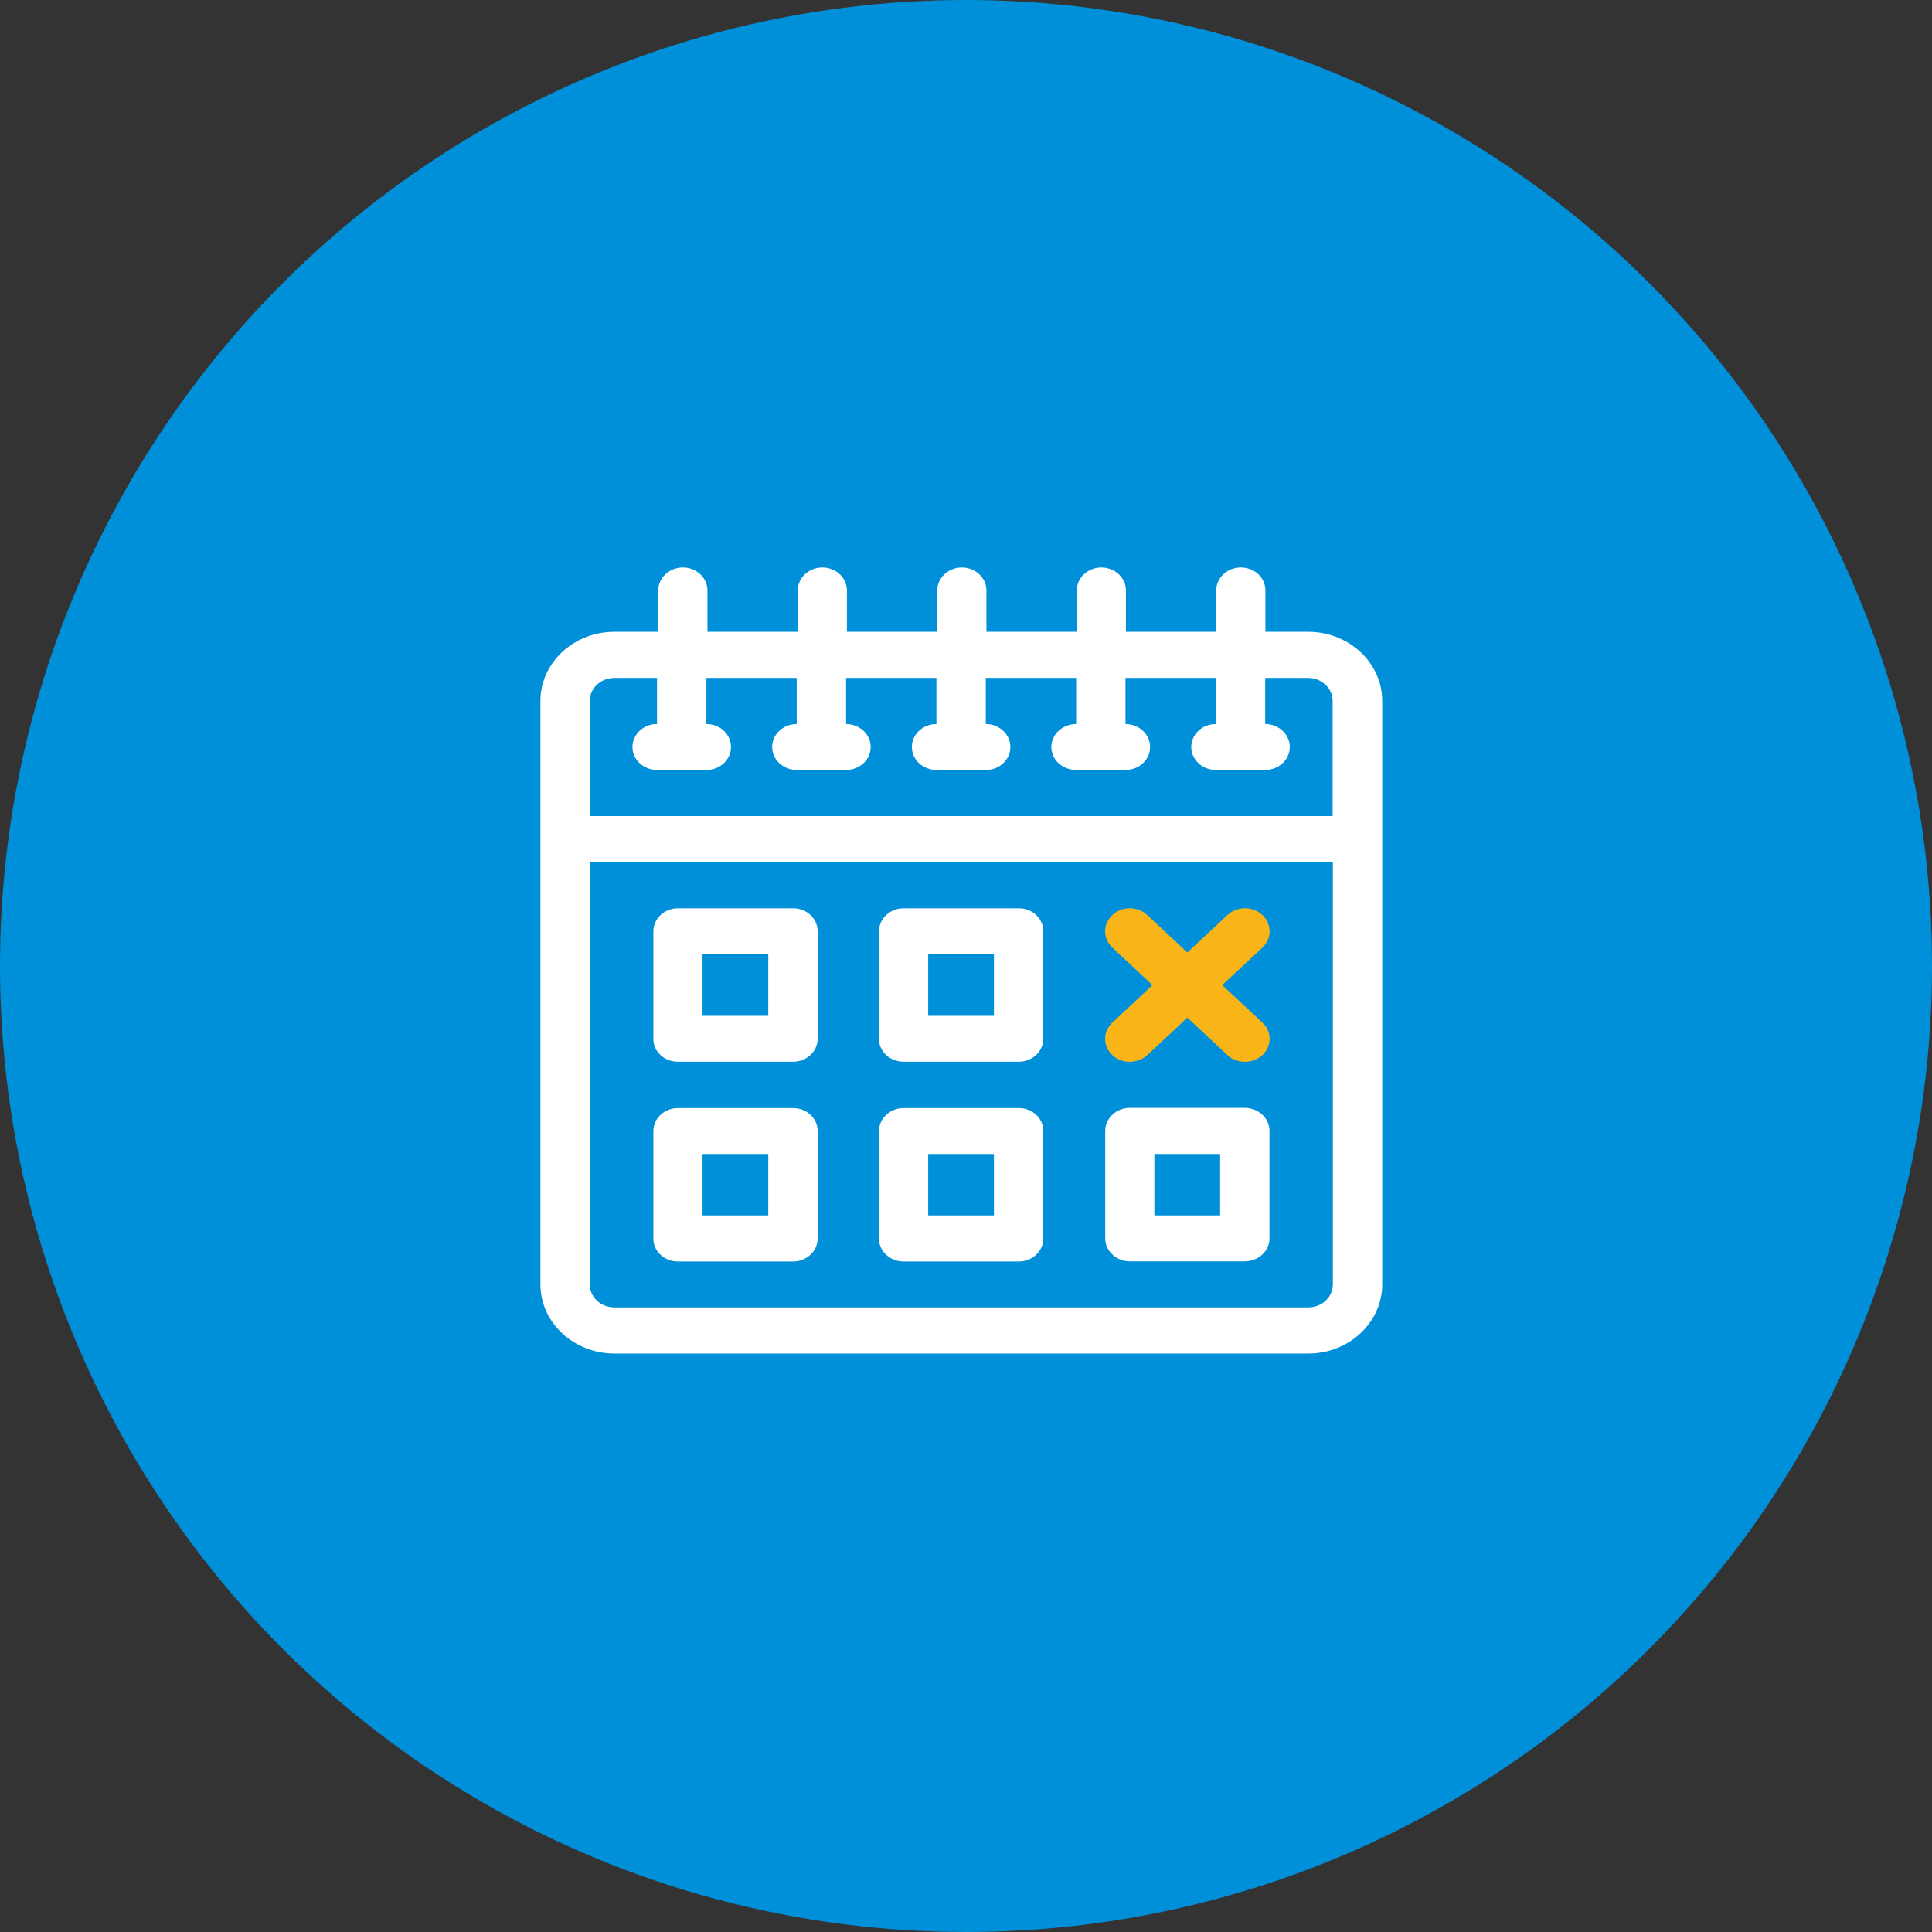 <svg width="143" height="143" viewBox="0 0 143 143" fill="none" xmlns="http://www.w3.org/2000/svg">
<rect x="0" y="0" width="143" height="143" fill="#333333" stroke="none"/>
<circle cx="71.5" cy="71.5" r="71.5" fill="#0090DA"/>
<path d="M96.833 46.764H93.661V43.699C93.661 42.755 92.853 42 91.842 42C90.831 42 90.023 42.77 90.023 43.699V46.764H83.336V43.699C83.336 42.755 82.512 42 81.517 42C80.522 42 79.698 42.77 79.698 43.699V46.764H73.012V43.699C73.012 42.755 72.187 42 71.192 42C70.197 42 69.373 42.77 69.373 43.699V46.764H62.687V43.699C62.687 42.755 61.863 42 60.867 42C59.857 42 59.048 42.77 59.048 43.699V46.764H52.362V43.699C52.362 42.755 51.538 42 50.542 42C49.532 42 48.723 42.77 48.723 43.699V46.764H45.473C42.457 46.764 40 49.059 40 51.876V95.071C40 97.888 42.457 100.183 45.473 100.183H96.833C99.85 100.183 102.307 97.888 102.307 95.071V51.876C102.307 49.059 99.85 46.764 96.833 46.764ZM98.653 95.071C98.653 96.015 97.829 96.77 96.833 96.77H45.473C44.463 96.77 43.654 96 43.654 95.071V63.815H98.653V95.071ZM98.653 60.402H43.654V51.876C43.654 50.932 44.478 50.177 45.473 50.177H48.63V53.59C47.619 53.59 46.811 54.36 46.811 55.289C46.811 56.234 47.635 56.989 48.63 56.989H52.284C53.295 56.989 54.103 56.234 54.103 55.289C54.103 54.345 53.295 53.59 52.284 53.59V50.177H58.97V53.59C57.96 53.59 57.151 54.36 57.151 55.289C57.151 56.234 57.975 56.989 58.97 56.989H62.624C63.635 56.989 64.444 56.234 64.444 55.289C64.444 54.345 63.62 53.59 62.624 53.59V50.177H69.311V53.59C68.3 53.59 67.492 54.36 67.492 55.289C67.492 56.234 68.316 56.989 69.311 56.989H72.965C73.976 56.989 74.784 56.234 74.784 55.289C74.784 54.345 73.96 53.59 72.965 53.59V50.177H79.651V53.59C78.641 53.59 77.816 54.36 77.816 55.289C77.816 56.234 78.641 56.989 79.651 56.989H83.305C84.316 56.989 85.125 56.234 85.125 55.289C85.125 54.345 84.3 53.59 83.305 53.59V50.177H89.992V53.59C88.981 53.59 88.172 54.36 88.172 55.289C88.172 56.234 88.996 56.989 89.992 56.989H93.646C94.656 56.989 95.465 56.234 95.465 55.289C95.465 54.345 94.641 53.59 93.646 53.59V50.177H96.818C97.829 50.177 98.637 50.947 98.637 51.876V60.402H98.653Z" fill="white"/>
<path d="M50.179 78.585H58.7C59.711 78.585 60.519 77.816 60.519 76.886V68.927C60.519 67.983 59.711 67.228 58.7 67.228H50.179C49.168 67.228 48.36 67.997 48.36 68.927V76.886C48.344 77.83 49.168 78.585 50.179 78.585ZM51.998 70.641H56.865V75.187H51.998V70.641Z" fill="white"/>
<path d="M66.882 78.585H75.403C76.414 78.585 77.222 77.816 77.222 76.886V68.927C77.222 67.983 76.414 67.228 75.403 67.228H66.882C65.871 67.228 65.063 67.997 65.063 68.927V76.886C65.047 77.83 65.871 78.585 66.882 78.585ZM68.701 70.641H73.568V75.187H68.701V70.641Z" fill="white"/>
<path d="M50.179 93.373H58.7C59.711 93.373 60.519 92.604 60.519 91.674V83.715C60.519 82.771 59.711 82.016 58.7 82.016H50.179C49.168 82.016 48.36 82.785 48.36 83.715V91.674C48.344 92.604 49.168 93.373 50.179 93.373ZM51.998 85.414H56.865V89.96H51.998V85.414Z" fill="white"/>
<path d="M66.882 93.373H75.403C76.414 93.373 77.222 92.604 77.222 91.674V83.715C77.222 82.771 76.414 82.016 75.403 82.016H66.882C65.871 82.016 65.063 82.785 65.063 83.715V91.674C65.047 92.604 65.871 93.373 66.882 93.373ZM68.701 85.414H73.568V89.96H68.701V85.414Z" fill="white"/>
<path d="M92.145 82.002H83.624C82.613 82.002 81.805 82.772 81.805 83.701V91.66C81.805 92.605 82.629 93.36 83.624 93.36H92.145C93.156 93.36 93.964 92.59 93.964 91.66V83.701C93.964 82.772 93.14 82.002 92.145 82.002ZM90.31 89.961H85.443V85.415H90.31V89.961Z" fill="white"/>
<path d="M82.333 78.098C82.691 78.432 83.157 78.592 83.624 78.592C84.09 78.592 84.557 78.417 84.915 78.098L87.885 75.324L90.855 78.098C91.212 78.432 91.679 78.592 92.145 78.592C92.612 78.592 93.078 78.417 93.436 78.098C94.151 77.43 94.151 76.355 93.436 75.687L90.466 72.913L93.436 70.139C94.151 69.471 94.151 68.396 93.436 67.728C92.72 67.059 91.57 67.059 90.855 67.728L87.885 70.502L84.915 67.728C84.199 67.059 83.049 67.059 82.333 67.728C81.618 68.396 81.618 69.471 82.333 70.139L85.303 72.913L82.333 75.687C81.618 76.355 81.618 77.43 82.333 78.098Z" fill="#F9B517"/>
</svg>
